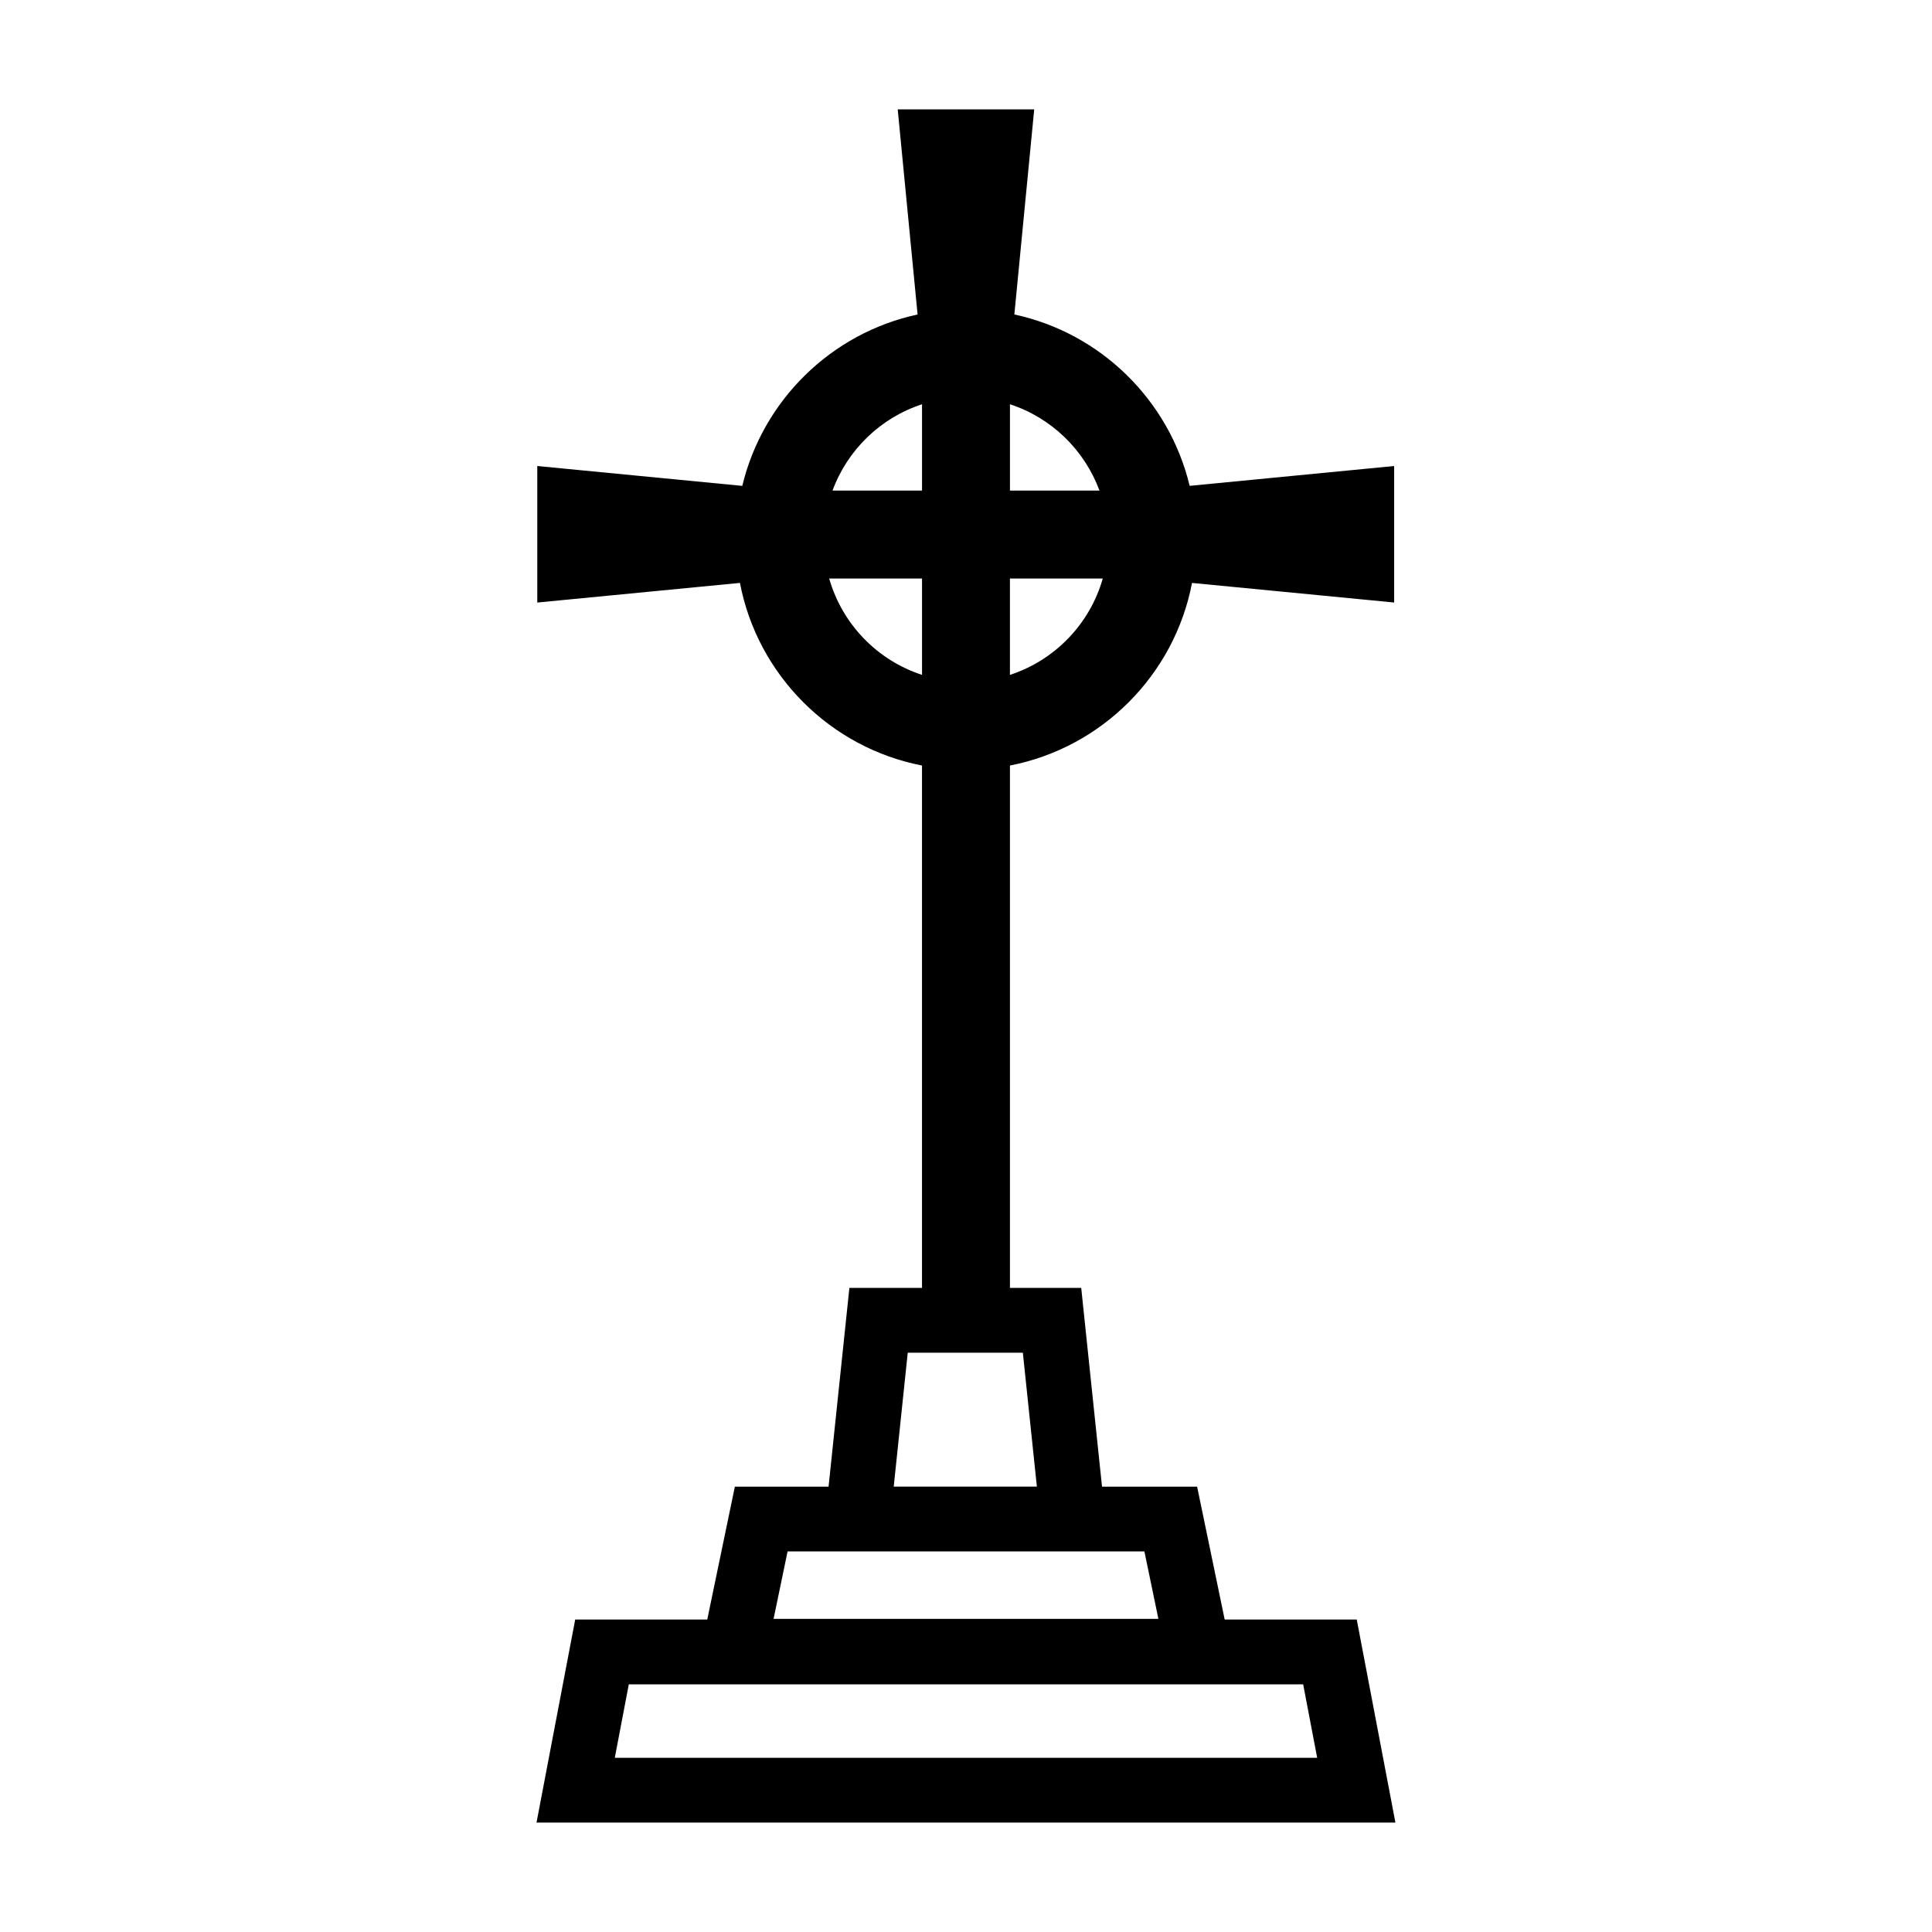 <?xml version="1.0" encoding="UTF-8"?>
<!-- Uploaded to: ICON Repo, www.svgrepo.com, Generator: ICON Repo Mixer Tools -->
<svg fill="#000000" width="800px" height="800px" version="1.1" viewBox="144 144 512 512" xmlns="http://www.w3.org/2000/svg">
 <path d="m503.55 573.19h-34.996l-7.309-35.215h-25.199l-5.512-52.664h-18.887v-138.44c24.371-4.731 43.586-23.996 48.25-48.387l53.57 5.188v-36.172l-54.195 5.254c-5.453-22.695-23.566-40.496-46.457-45.414l5.262-54.348h-36.172l5.266 54.352c-22.887 4.922-41 22.723-46.457 45.418l-54.328-5.262v36.18l53.707-5.203c4.664 24.398 23.887 43.664 48.25 48.395v138.44h-19.246l-5.516 52.664h-24.832l-7.316 35.215h-34.996l-10.254 53.816h227.62zm-91.906-250.34v-25.539h24.605c-3.441 12.062-12.723 21.672-24.605 25.539zm23.723-48.848h-23.719v-22.867c10.977 3.574 19.734 12.074 23.719 22.867zm-47.02-22.867v22.867h-23.719c3.977-10.793 12.734-19.293 23.719-22.867zm-24.605 46.172h24.605v25.539c-11.883-3.863-21.168-13.473-24.605-25.539zm20.82 205.17h30.504l3.715 35.488h-37.934zm-31.844 52.664h94.559l3.707 17.875h-101.98zm-45.793 54.695 3.715-19.473h178.71l3.715 19.473z"/>
</svg>